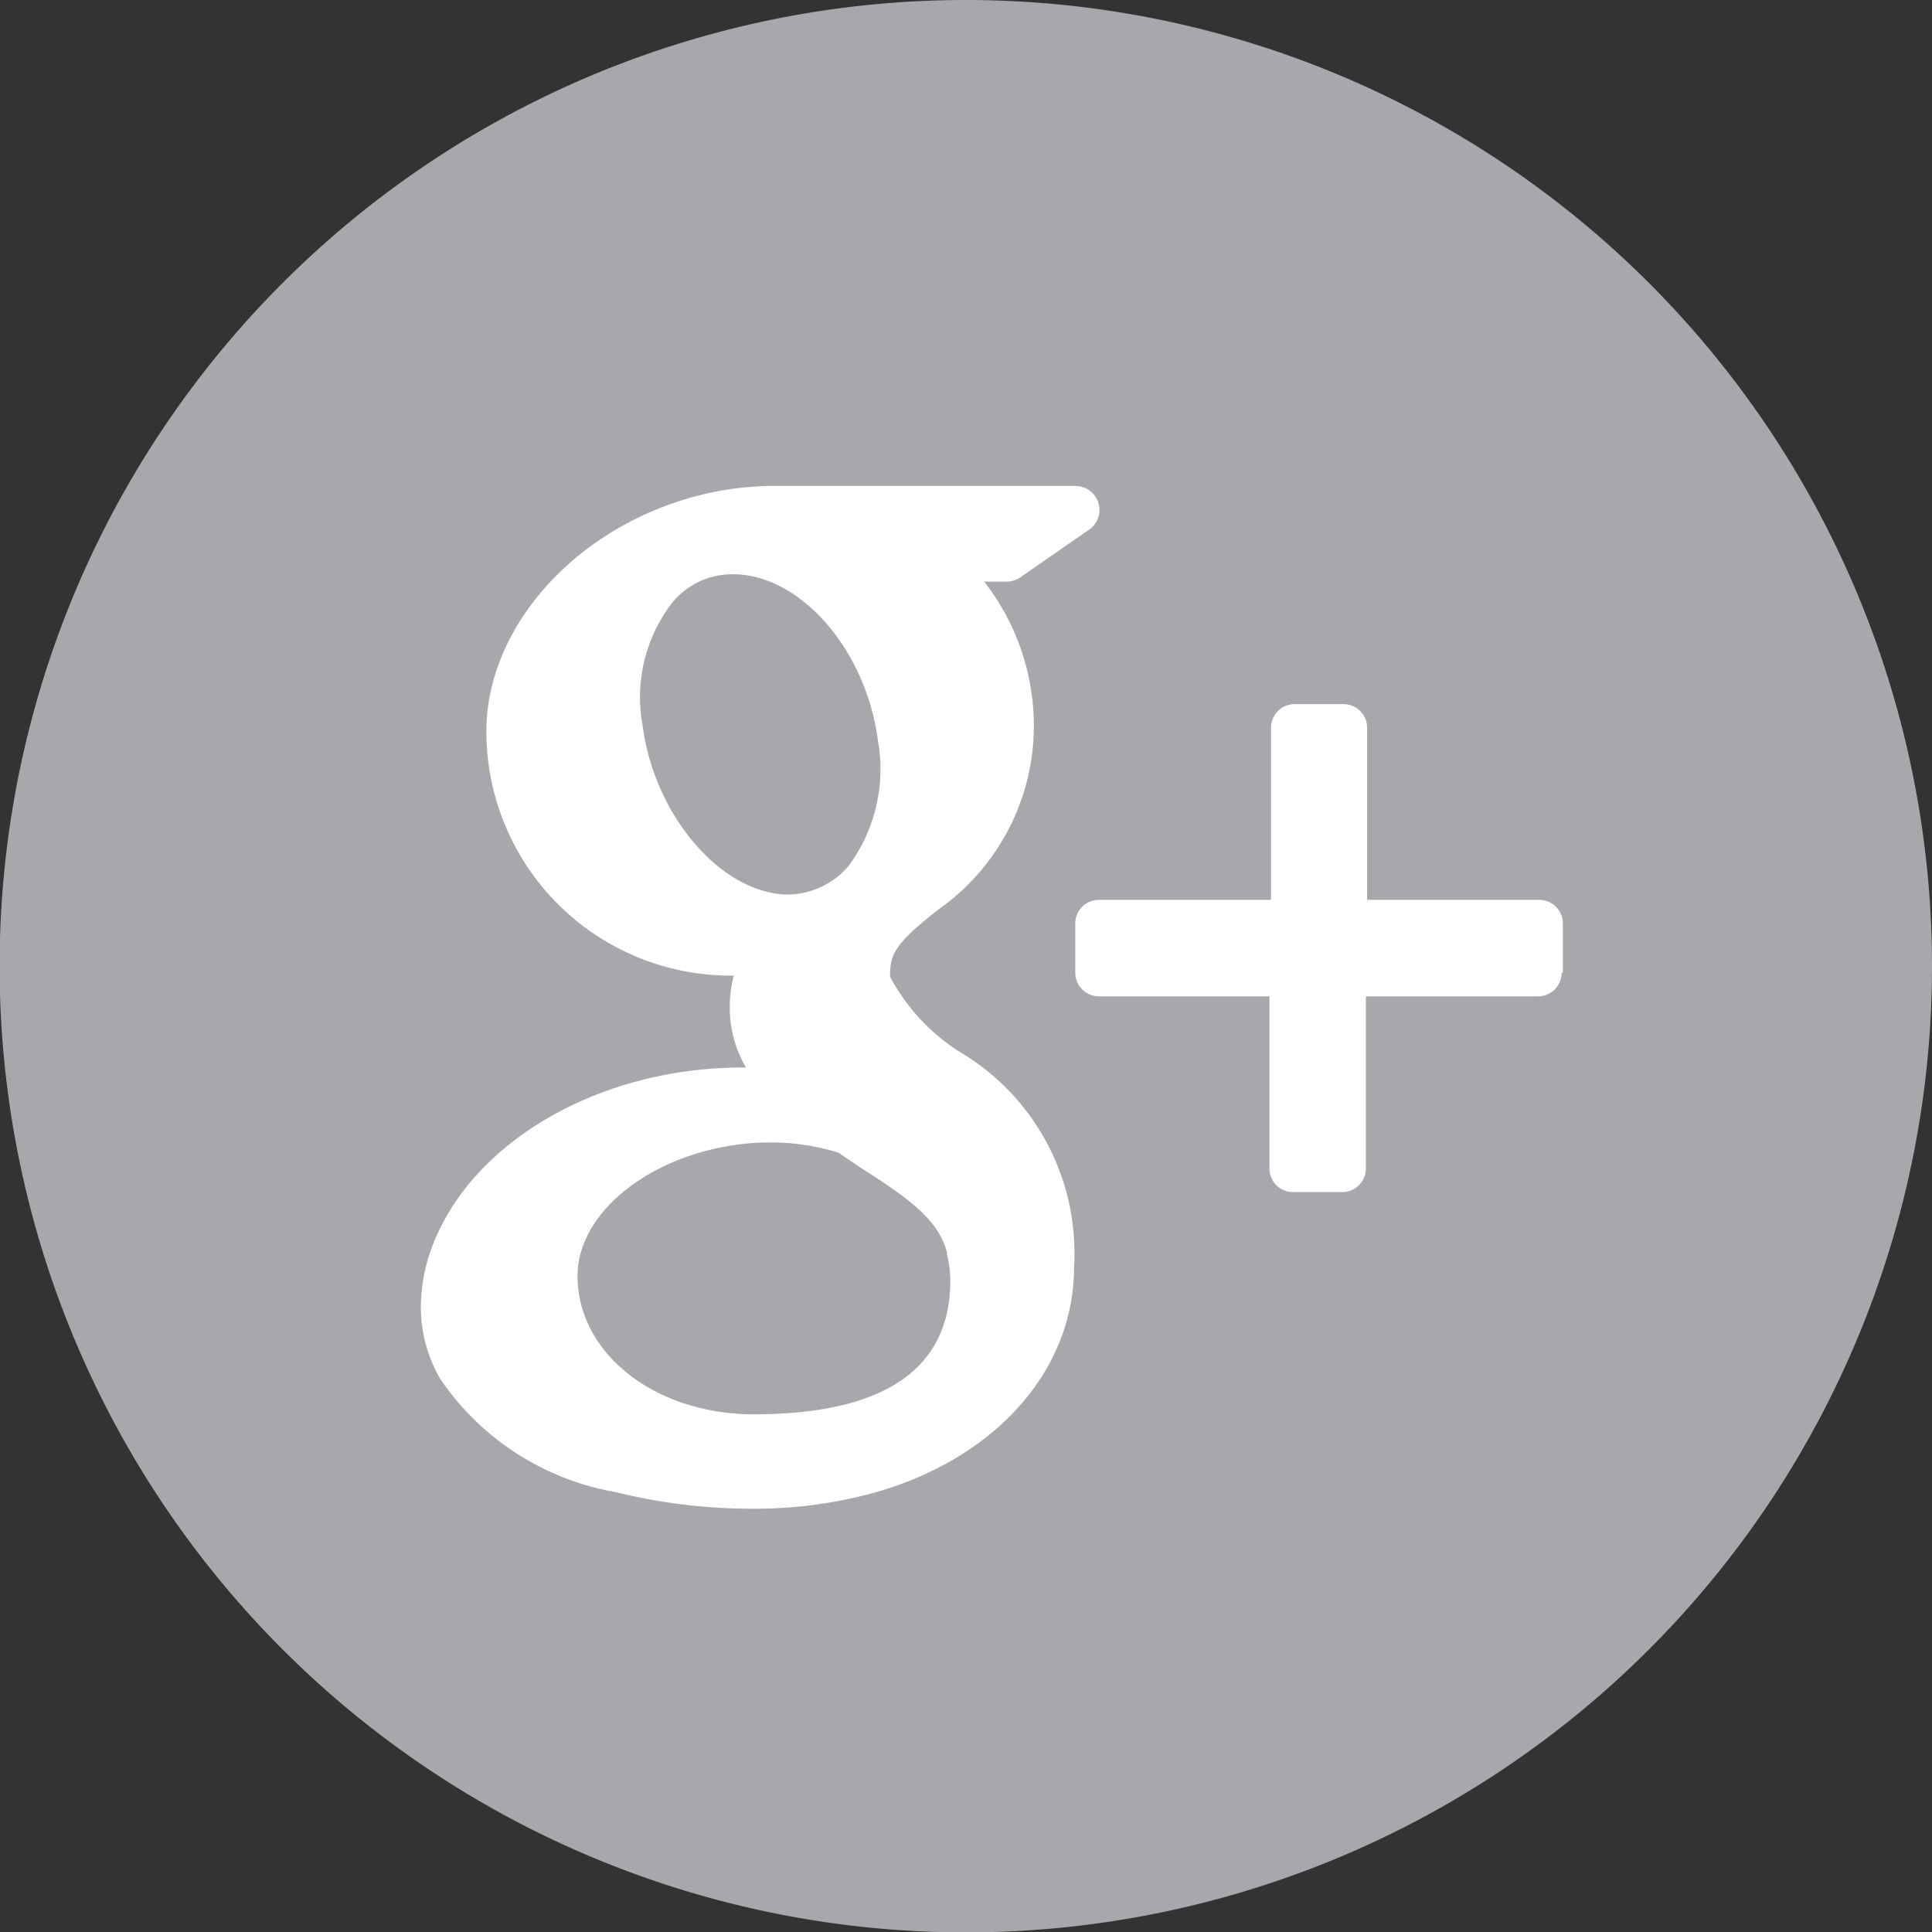 <svg xmlns="http://www.w3.org/2000/svg" viewBox="0 0 47.47 47.47"><rect x="0" y="0" width="47.47" height="47.47" fill="#333333" stroke="none"/><defs><style>.cls-1{fill:#a6a8ab;}.cls-2{fill:#fff;}</style></defs><g id="Layer_2" data-name="Layer 2"><g id="Layer_1-2" data-name="Layer 1"><path class="cls-1" d="M23.74,0A23.74,23.74,0,1,0,47.47,23.73,23.74,23.74,0,0,0,23.74,0Z"/><path class="cls-2" d="M25.12,14.15,26.78,13a.59.59,0,0,0-.34-1.06H19a7.51,7.51,0,0,0-2.45.42c-2.71.93-4.6,3.24-4.6,5.61a6,6,0,0,0,6.08,6,3,3,0,0,0-.1.78,2.91,2.91,0,0,0,.4,1.48h-.1c-3.31,0-6.31,1.63-7.44,4a4.36,4.36,0,0,0-.45,1.89,3.53,3.53,0,0,0,.47,1.75,6.57,6.57,0,0,0,4.31,2.79,14,14,0,0,0,3.42.41,11.11,11.11,0,0,0,3-.41c2.94-.85,4.85-3,4.85-5.53a5.75,5.75,0,0,0-2.85-5.31A4.94,4.94,0,0,1,21.87,24c0-.52.05-.77,1.21-1.67A5.52,5.52,0,0,0,25.4,18a5.76,5.76,0,0,0-1.22-3.71h.59A.61.61,0,0,0,25.12,14.15Zm-9.33,3.68a3.8,3.8,0,0,1,.71-3A1.9,1.9,0,0,1,18,14.11h.07c1.64.05,3.21,1.88,3.5,4.08a4,4,0,0,1-.73,3.1,2,2,0,0,1-1.51.69h0C17.68,21.93,16.07,20,15.79,17.83Zm7.48,13a2.79,2.79,0,0,1,.08.63c0,2.18-1.63,3.29-4.83,3.29-2.43,0-4.33-1.5-4.33-3.4,0-1.74,2.22-3.28,4.75-3.28H19a5.69,5.69,0,0,1,1.6.25l.5.34C22.28,29.42,23.06,29.94,23.27,30.79Z"/><path class="cls-2" d="M38.37,23.9a.58.58,0,0,1-.59.58H33.56v4.23a.58.58,0,0,1-.59.58h-1.2a.58.58,0,0,1-.58-.58V24.48H27a.58.58,0,0,1-.58-.58V22.69a.58.58,0,0,1,.58-.58h4.23V17.88a.58.58,0,0,1,.58-.58H33a.58.58,0,0,1,.59.58v4.23h4.22a.58.58,0,0,1,.59.58V23.9Z"/></g></g></svg>